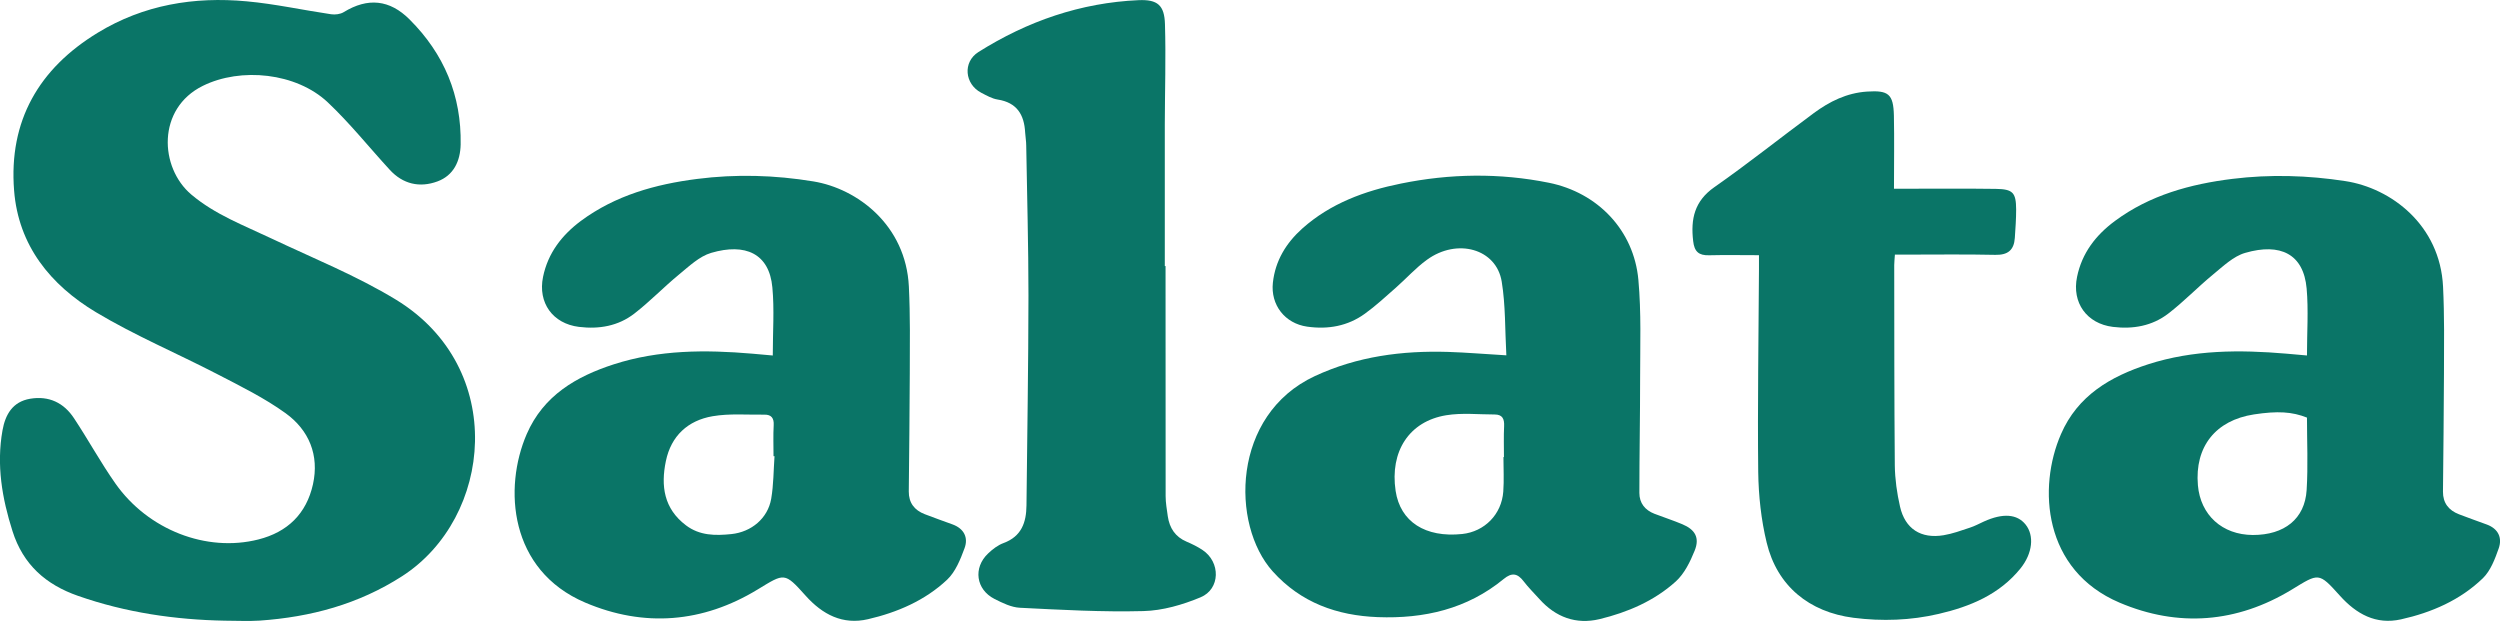 <?xml version="1.0" encoding="UTF-8"?> <svg xmlns="http://www.w3.org/2000/svg" id="_Слой_1" data-name="Слой 1" viewBox="0 0 301.64 74.92"><defs><style> .cls-1 { fill: #0a7567; stroke-width: 0px; } </style></defs><path class="cls-1" d="M27.17,74.89c-6.05-.11-11.99-.98-17.74-2.99-3.91-1.36-6.64-3.78-7.92-7.81-1.27-3.99-1.95-8-1.21-12.16.34-1.9,1.21-3.46,3.34-3.82,2.27-.38,4.07.49,5.3,2.37,1.71,2.58,3.2,5.32,4.98,7.85,3.95,5.62,11.01,8.34,17.25,6.76,3.53-.89,5.8-3.11,6.59-6.65.78-3.53-.48-6.55-3.31-8.59-2.54-1.83-5.4-3.24-8.2-4.69-4.88-2.53-9.99-4.68-14.69-7.5-5.46-3.28-9.34-8.02-9.86-14.68C1.04,14.58,4.69,8.27,11.81,3.94,17.33.58,23.42-.43,29.76.16c3.42.31,6.79,1.06,10.19,1.56.49.07,1.11,0,1.53-.26,2.89-1.77,5.53-1.52,7.94.89,4.17,4.16,6.27,9.19,6.16,15.09-.04,2-.85,3.73-2.8,4.45-2.14.79-4.17.33-5.76-1.41-2.49-2.71-4.8-5.61-7.47-8.13-3.8-3.58-10.49-4.26-15.08-1.99-5.55,2.74-5.24,9.86-1.38,13.12,2.87,2.42,6.33,3.71,9.65,5.29,5.05,2.39,10.29,4.5,15.04,7.39,13.51,8.25,11.66,26.33.74,33.36-5.27,3.39-11.03,4.93-17.18,5.36-1.38.09-2.78.01-4.17.01Z"></path><path class="cls-1" d="M93.24,42.9c0-2.88.2-5.57-.05-8.22-.37-4.09-3.26-5.38-7.38-4.17-1.43.42-2.67,1.62-3.88,2.61-1.85,1.52-3.51,3.26-5.4,4.72-1.94,1.5-4.25,1.9-6.68,1.6-3.16-.39-4.97-2.91-4.33-6.03.59-2.87,2.26-5.03,4.56-6.75,4.17-3.09,9-4.43,14.03-5.07,4.68-.6,9.37-.47,14.04.3,5.28.87,11.15,5.26,11.51,12.69.17,3.49.12,6.99.11,10.48-.01,4.75-.08,9.49-.12,14.24-.01,1.37.68,2.26,1.93,2.74,1.12.43,2.24.83,3.37,1.24,1.37.51,1.9,1.59,1.43,2.86-.5,1.36-1.1,2.86-2.11,3.81-2.66,2.5-6,3.94-9.54,4.76-3.05.71-5.49-.56-7.53-2.84-2.56-2.86-2.54-2.72-5.78-.75-6.63,4.04-13.72,4.6-20.8,1.59-9.21-3.92-9.87-13.85-7.07-20.33,2.02-4.66,5.98-6.96,10.53-8.43,5.44-1.75,11.04-1.76,16.66-1.28.8.07,1.61.14,2.47.22ZM93.44,55.04s-.07,0-.11,0c0-1.25-.05-2.5.02-3.74.05-.86-.29-1.28-1.11-1.27-2.09.03-4.22-.16-6.26.19-2.97.51-5.01,2.36-5.64,5.42-.62,2.99-.24,5.73,2.42,7.74,1.66,1.26,3.55,1.26,5.49,1.06,2.4-.25,4.39-1.89,4.8-4.26.29-1.69.28-3.43.4-5.14Z"></path><path class="cls-1" d="M278.35,42.9c0-2.84.19-5.48-.04-8.09-.37-4.16-3.16-5.53-7.41-4.3-1.43.41-2.67,1.62-3.88,2.61-1.85,1.52-3.51,3.26-5.41,4.72-1.94,1.49-4.25,1.9-6.68,1.6-3.15-.39-4.97-2.92-4.32-6.04.59-2.87,2.26-5.03,4.57-6.74,4.21-3.12,9.09-4.45,14.18-5.08,4.54-.56,9.08-.43,13.62.27,5.5.84,11.43,5.28,11.79,12.75.17,3.49.12,6.99.11,10.48-.01,4.75-.08,9.49-.12,14.24-.01,1.37.69,2.25,1.93,2.73,1.12.43,2.25.83,3.37,1.24,1.37.51,1.87,1.59,1.43,2.86-.45,1.28-.98,2.7-1.91,3.61-2.74,2.65-6.2,4.15-9.89,4.97-3.02.67-5.38-.64-7.38-2.87-2.56-2.85-2.53-2.71-5.78-.73-6.64,4.04-13.72,4.59-20.8,1.58-9.21-3.92-9.87-13.87-7.06-20.33,2.02-4.66,5.98-6.96,10.53-8.43,5.44-1.75,11.04-1.76,16.66-1.28.8.07,1.61.14,2.49.22ZM278.36,50.39c-1.81-.72-3.55-.82-6.4-.39-4.64.71-7.17,3.9-6.77,8.55.31,3.6,2.94,5.98,6.62,6,3.81.01,6.29-1.94,6.5-5.43.18-2.91.04-5.84.04-8.74Z"></path><path class="cls-1" d="M181.75,42.87c-.17-3.1-.09-6.04-.56-8.9-.65-3.96-5.38-5.28-9.03-2.62-1.35.98-2.48,2.25-3.74,3.36-1.22,1.07-2.42,2.19-3.74,3.14-2.07,1.5-4.45,1.92-6.97,1.56-2.67-.38-4.42-2.61-4.13-5.3.29-2.66,1.6-4.79,3.55-6.54,3.4-3.03,7.53-4.54,11.89-5.42,5.93-1.21,11.91-1.3,17.86-.1,5.9,1.19,10.26,5.74,10.8,11.71.36,3.95.21,7.94.21,11.91,0,4.6-.09,9.21-.09,13.81,0,1.22.68,2.07,1.82,2.51,1.12.43,2.26.8,3.36,1.26,1.55.65,2.12,1.63,1.49,3.19-.54,1.34-1.24,2.78-2.28,3.72-2.6,2.35-5.81,3.72-9.19,4.54-2.84.68-5.3-.23-7.26-2.42-.64-.71-1.33-1.39-1.91-2.15-.74-.97-1.43-1.07-2.39-.28-4.42,3.64-9.63,4.82-15.2,4.61-4.91-.19-9.27-1.73-12.68-5.52-5.07-5.64-4.97-18.88,5.08-23.56,5.14-2.39,10.54-3.09,16.1-2.92,2.2.07,4.39.26,6.98.41ZM181.39,55.15h.07c0-1.25-.04-2.49.02-3.74.04-.87-.2-1.4-1.14-1.4-1.95,0-3.94-.22-5.84.09-4.48.73-6.82,4.37-6.11,9.13.56,3.72,3.58,5.67,8.04,5.2,2.69-.29,4.75-2.36,4.95-5.12.1-1.38.02-2.78.02-4.16Z"></path><path class="cls-1" d="M140.63,32.11c0,9.25,0,18.5.01,27.75,0,.81.15,1.62.26,2.43.21,1.42.9,2.49,2.28,3.07.66.28,1.31.6,1.91,1,2.19,1.45,2.17,4.71-.24,5.71-2.16.9-4.56,1.6-6.88,1.66-4.96.13-9.94-.15-14.91-.4-1.04-.05-2.11-.58-3.08-1.07-2.23-1.14-2.58-3.75-.77-5.47.54-.52,1.19-1.02,1.88-1.27,2.16-.8,2.74-2.48,2.76-4.54.09-8.43.23-16.87.24-25.3,0-6.04-.17-12.07-.27-18.11,0-.53-.1-1.05-.13-1.58-.11-2.16-1-3.62-3.32-3.98-.69-.11-1.34-.49-1.98-.82-2-1.04-2.25-3.7-.34-4.91C123.97,2.55,130.39.33,137.37.02c2.3-.1,3.13.61,3.19,2.91.12,4.02-.01,8.04-.02,12.06-.01,5.7,0,11.41,0,17.11.03,0,.06,0,.09,0Z"></path><path class="cls-1" d="M228.63,30.74c-.03.51-.08.88-.08,1.25.01,8.06,0,16.11.07,24.17.02,1.66.26,3.35.63,4.97.61,2.68,2.52,3.9,5.25,3.45,1.08-.18,2.12-.56,3.17-.91.59-.19,1.14-.49,1.71-.75,2.28-1.03,3.99-.91,5.02.37,1.06,1.32.86,3.46-.62,5.3-2.54,3.14-6.07,4.6-9.86,5.48-3.38.79-6.82.91-10.29.47-5.34-.69-9.21-3.83-10.47-9.07-.67-2.76-.98-5.67-1.02-8.52-.09-8.15.05-16.3.09-24.45,0-.51,0-1.03,0-1.71-2.12,0-4.07-.04-6.03.01-1.24.03-1.77-.44-1.91-1.72-.31-2.66.15-4.81,2.56-6.5,4.08-2.85,7.98-5.97,11.99-8.93,1.91-1.41,3.99-2.44,6.43-2.6,2.57-.17,3.18.28,3.24,2.89.06,2.87.01,5.74.01,8.83.63,0,1.13,0,1.64,0,3.55,0,7.1-.03,10.65.02,2.06.03,2.44.45,2.45,2.48,0,1.15-.08,2.3-.16,3.44-.1,1.45-.82,2.07-2.35,2.04-3.55-.08-7.1-.03-10.65-.03-.47,0-.94,0-1.48,0Z"></path></svg> 